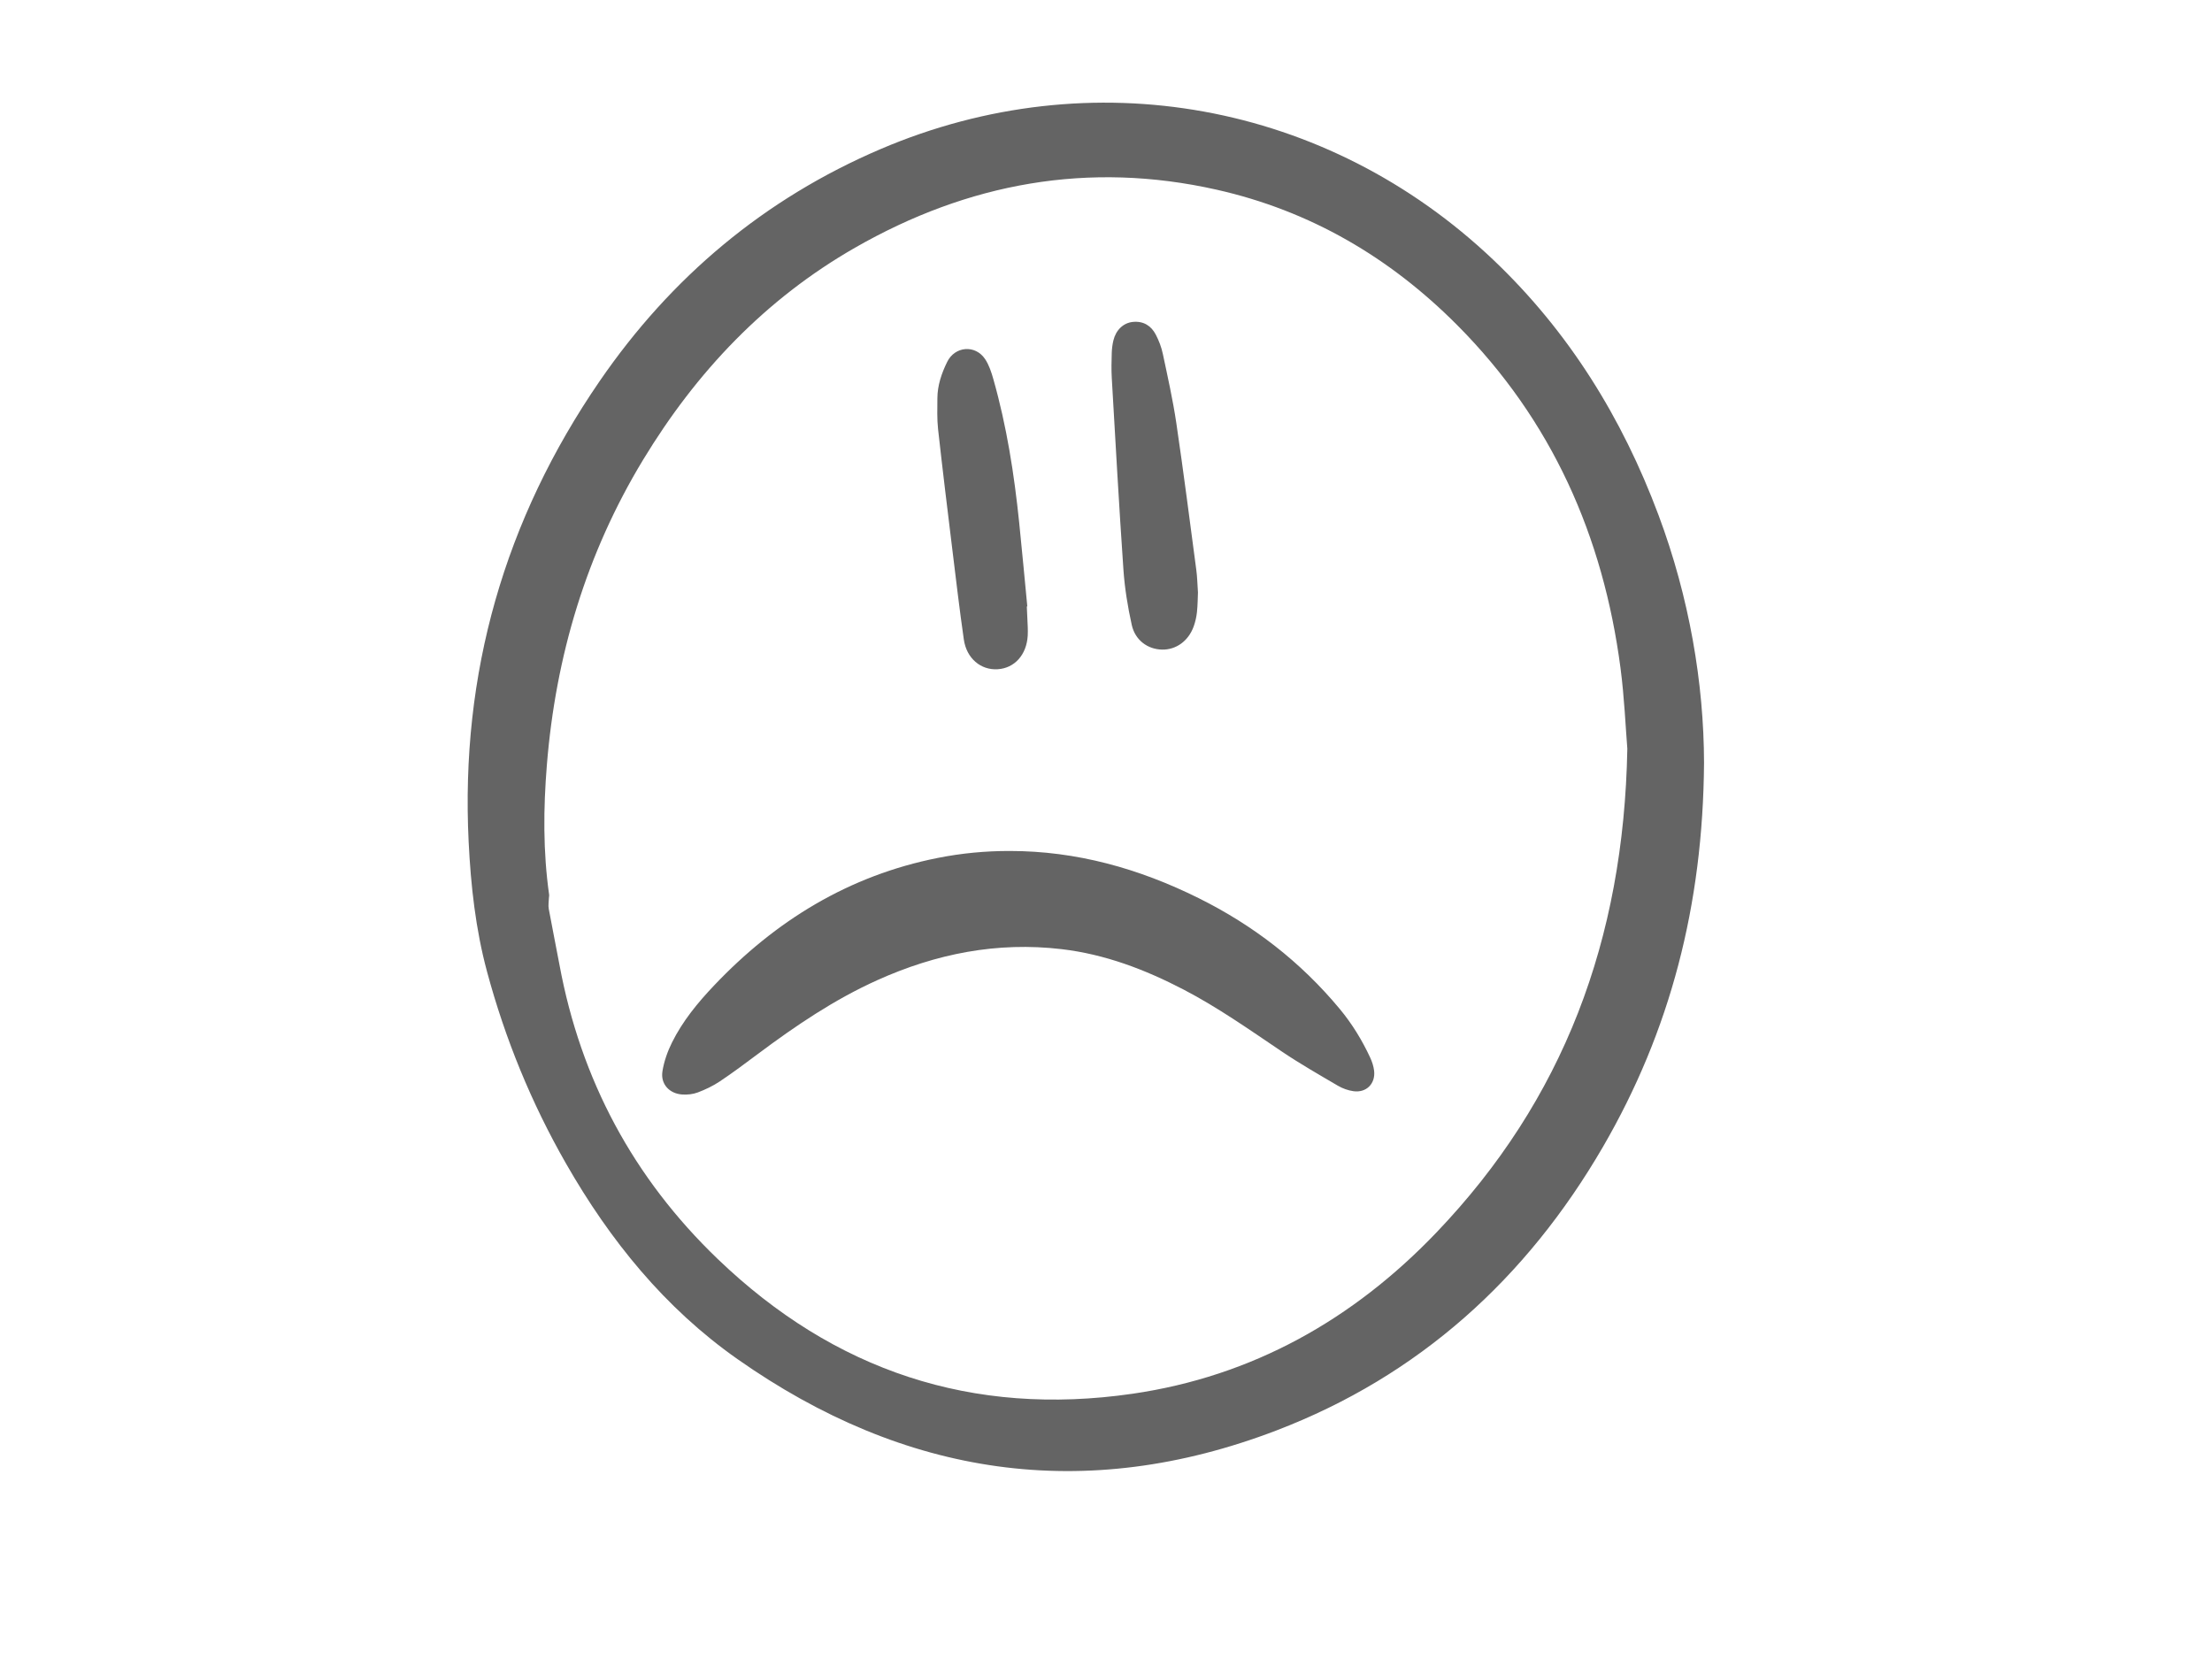 <?xml version="1.0" encoding="utf-8"?>
<!-- Generator: Adobe Illustrator 27.0.1, SVG Export Plug-In . SVG Version: 6.00 Build 0)  -->
<svg version="1.1" id="Ebene_1" xmlns="http://www.w3.org/2000/svg" xmlns:xlink="http://www.w3.org/1999/xlink" x="0px" y="0px"
	 viewBox="0 0 1024 768" style="enable-background:new 0 0 1024 768;" xml:space="preserve">
<style type="text/css">
	.st0{display:none;}
	.st1{display:inline;}
	.st2{fill:#BBA980;}
	.st3{fill:#646464;}
</style>
<g id="Ebene_4" class="st0">
	<g class="st1">
		<g>
			<g>
				<g>
					<g>
						<path class="st2" d="M302.47,545.29c2.42,0.86,4.31-0.42,6.21-1.5C306.07,543.2,304.12,543.61,302.47,545.29z"/>
						<path class="st2" d="M308.74,543.79c0-0.01,0.01-0.03,0.01-0.04c-0.02,0.02-0.05,0.02-0.07,0.03
							C308.71,543.79,308.72,543.78,308.74,543.79z"/>
						<path class="st2" d="M704.59,485.76c-0.5-0.52-1.06-1.11-1.64-1.71C703.41,484.7,703.93,485.31,704.59,485.76z"/>
						<path class="st2" d="M393.6,494.53l-1.34-3.4c4.06-2.07,2.99,3.17,6.35,0.6c-0.35-2.67,1.28-3.29,3-3.59
							c1.73-0.26,3.54-0.23,3.66-1.77c0.13,0.39,2.04-0.26,2.54,1.28c-0.5-2.85,1.64-1.37,2.53-2.48c0.13-0.89-0.62-0.66-1.25-1.32
							l2.31-1.97c1.37,0.43,2.2,1.87,1.19,2.6c1.8-0.46,5.3-1.34,9.66-2.45c2.18-0.47,4.55-1.09,7.03-1.62
							c1.24-0.26,2.51-0.52,3.79-0.79c0.64-0.14,1.28-0.28,1.92-0.41l1.93-0.34c1.29-0.24,2.57-0.48,3.85-0.72
							c1.27-0.26,2.53-0.4,3.76-0.61s2.43-0.41,3.59-0.61c1.16-0.16,2.28-0.32,3.35-0.47c1.07-0.16,2.08-0.33,3.04-0.5
							c0.95-0.14,1.83-0.25,2.64-0.39c1.61-0.26,2.93-0.55,3.83-0.85c-1.19-1.97-3.32-0.25-4.64-3.44c1.78-2.1,3.03,0.27,3.69-1.8
							c0.66,2.38,1.77,2.62,2.98,2.81c1.2,0.2,2.5,0.4,3.42,2.83l0.36-2.85c0.37,0.54,0.73,1.08,1.08,1.64
							c4.16-1.63,4.67-2.03,5.03-1.95c0.18,0.04,0.34,0.18,0.93,0.35c0.58,0.19,1.58,0.41,3.44,0.57c1.08-0.11,2.02-0.45,2.87-0.85
							c0.84-0.36,1.58-0.81,2.27-1.2c1.38-0.79,2.55-1.36,3.71-0.6c-0.35-0.04-1.23-1.79-0.04-2.46c0.04,2.42,3.13-1.49,3.49,1.02
							c0.56-0.11,1.73-0.01,2.65-0.31c0.92-0.33,1.59-0.95,1.18-2.72c0.43,1.76,3.47,2.87,1.42,4.06c1.04,0.24,1.98,0.87,2.84,0.23
							l-1.22-1.11c0.91,0,1.69,0.17,2.4,0.39c0.69,0.24,1.29,0.56,1.87,0.77c1.16,0.43,2.21,0.51,3.66-0.77l-1.05-1.55
							c2.19,0.13,4.01,0.36,4.05,3.79l-2.31,0.49c3.37,0.77,5.43,0.91,8.75,0.08l-0.99-0.38c2.24-1.14,8.43-0.84,14.94-0.01
							c6.48,0.8,13.23,2.1,15.98,1.17l-0.55-3.15l4.15-0.39c-0.38-0.22-5.27,6.76-5.19,5.86c3.35,1.47,13.91,6.31,24.4,12.65
							c5.24,3.13,10.46,6.52,14.7,9.51c4.25,3.02,7.5,5.59,8.78,7.05c1.63,2.95-1.97,3.64-2.23,3.95c3.54,1.38,2.92-1.28,5.29,0.75
							c0.4,0.88-1.35,1.52-1.94,1.54c1.27,0.56,1.75,2.03,2.55,1.12c-0.81-1.76,1.68-3.91,2.34-6.01l3.06,2.63l-1.36,1.51
							c0.66,0.58,5.17-3.05,7.6,0.22c4.67,4.74,10.52,8.66,14.91,13.26c-0.89,0.84-2.33,0.48-3.81,0.14
							c0.61,0.6,1.77,1.23,1.75,2.39c0.31-2.61,2.91,0.71,2.64-0.76c3.37-0.27,5.41,1.48,7.15,3.33c0.89,0.92,1.72,1.87,2.62,2.64
							c0.91,0.76,1.96,1.3,3.24,1.46c1.71-1.4,17.06-13.03,33.04-23.95c7.98-5.49,16.1-10.85,22.5-15.02
							c6.39-4.16,11.05-7.14,12.05-8.01c1.12,1.46,2.23,2.91,2.25,3.62c0.66-1.15-1.24-4.3-3.03-5.3l-2.35,1.62
							c-3.63-2.57,0.59-1.87-2.4-4.91c1.55-1.72,4.58,0.84,7.04,3.37c-1.85-2.58-2.72-6.02-5.45-5.27c-1.29-2.8,2.32-1.68,0.61-4.95
							c-2.24-1.42-6.15-2.15-7.19-5.16l0.32-0.25c-1.62-3.28-4.15-4.54-6.6-5.61c-2.46-1.12-4.84-2.09-6.33-5.03l1.01-0.13
							c-0.36-1.24-1.65-2.23-3.09-3.34c-1.44-1.13-3.03-2.39-4.05-4.16c0.54,1.07,0.18,2.96-1.76,1.68
							c-1.21-1.99-2.64-3.17-3.92-4.27c-1.28-1.11-2.42-2.15-3.1-3.83l-3.78-0.11c-2.86-2.38-8.05-6.25-14.33-10.52
							s-13.58-8.97-21.32-13.67c-7.71-4.68-15.77-9.23-22.88-12.96c-7.07-3.75-13.25-6.63-16.76-8.35l0.71-0.04
							c-5.49-2.45-12.44-5.62-20.53-8.74c-8.08-3.12-17.26-6.2-26.84-8.59c-2.37-0.65-4.81-1.12-7.22-1.63
							c-2.41-0.48-4.81-1.05-7.2-1.4c-4.77-0.72-9.45-1.48-13.92-1.78c-2.24-0.19-4.42-0.37-6.54-0.5
							c-2.12-0.06-4.17-0.11-6.15-0.13c-3.96-0.1-7.58,0.13-10.8,0.39c-3.91-2.48-9.41-1.84-13.57-2.46
							c2.33,0.92,1.55,2.51-0.23,2.43c-6.23,0.09-6.42,0.53-6.62,1.06c-0.1,0.27-0.2,0.59-1.06,0.93c-0.85,0.37-2.47,0.64-5.53,1.18
							c-7.06,1.5-24.03,3.28-40.32,6.66c-4.07,0.84-8.15,1.62-12,2.55c-1.94,0.44-3.83,0.87-5.67,1.28
							c-1.82,0.46-3.58,0.9-5.26,1.32c-1.69,0.41-3.3,0.81-4.81,1.18c-1.5,0.39-2.9,0.76-4.19,1.1c-2.58,0.67-4.73,1.14-6.24,1.48
							c-2.48,2.75-5.88,4.23-9.21,5.7c-3.3,1.49-6.72,2.75-9.14,5.05l0.26-0.97c-2.82,1.98-13.3,6.23-23.42,11.24
							c-10.15,4.94-20.07,10.41-22.98,12.95l1.12-0.14c-4.6,5.24-5.69,1.73-10.74,3.64c1.3,1.36,1.04,3.26,0.26,4.98
							c-0.78,1.73-2.04,3.31-2.85,4.02l-0.38-0.72c-2.37,2.31-6.52,9.09-10.49,12.53l-1.01-1.77c-1.14,2.17-3.51,4.27-5.89,6.09
							c-2.34,1.84-4.71,3.39-5.9,4.41c-6.18,3.61-17.08,7.6-22.7,15.63l-8.36-0.61l-0.33,1.01c0,0,9.17,14.99,20.79,30.35
							c11.61,15.38,25.63,31.18,34.72,33.3l1.14,1.68l1.57-1.63c2.71-0.93,2.21-3.51,3.33-1.83l-3.02,2.12
							c2.47-1.25,1.67,0.76,1.6,2.31c1-0.57,2-1.05,3.08-1.13c-0.08-0.93-0.83-0.41-1.43-0.49c0.68-1.46,1.06-4.2,3.01-4.58
							c2.26-1.57,2.18,2.43,4.81,0.63c14.15-9.2,28.24-16.69,41.38-25.74c0.76,0.51,0.38,0.72,0.2,1.28
							c3.56-3.37,7.33-5.31,10.56-8.33c1.49,0.17,2.41,1.07,3.14,1.62c-0.37-0.27,0.66-1.25,2.43-2.58
							c1.76-1.32,4.28-2.86,6.84-4.43c2.58-1.47,5.22-2.92,7.25-3.93C392.05,495.1,393.47,494.47,393.6,494.53z"/>
					</g>
				</g>
			</g>
		</g>
	</g>
</g>
<g id="Ebene_1_00000148656073644638228830000016819643390560470205_">
	<g id="GE8SMn_00000016075431087344131770000010403526541127048382_">
		<g>
			<path class="st3" d="M788.85,353.12c-0.47,65.96-15.65,124.18-46.82,177.84c-35.36,60.86-85.15,106-151.19,131.26
				c-88.77,33.95-172.13,21.27-249.44-33.05c-33.71-23.69-59.04-54.99-79.38-90.54c-16.04-28.03-28.17-57.67-36.56-88.83
				c-5.3-19.66-7.51-39.82-8.51-60.08c-3.84-77.92,16.6-149.17,60.67-213.32c33-48.04,76.24-84.42,130.08-107.41
				c97.51-41.65,206.82-21.73,283.71,51.41c34.91,33.21,59.56,73.09,76.36,118.03C782.06,276.65,788.76,316.24,788.85,353.12z
				 M753.34,346.61c-0.8-9.72-1.36-23.61-3.16-37.35c-8.01-61.04-31.78-114.71-75.58-158.74c-31.2-31.36-68.07-52.95-111.36-62.7
				c-59.31-13.36-115.12-3.13-167.46,26.87c-41.51,23.79-73.42,57.47-98.08,98.18c-26.31,43.44-40.45,90.8-44.54,141.26
				c-1.63,20.06-1.79,40.14,1.06,60.15c0.06,0.4-0.09,0.83-0.1,1.24c-0.05,1.75-0.39,3.55-0.08,5.24c1.56,8.61,3.35,17.19,4.94,25.8
				c9.86,53.28,34.22,98.77,73.31,136.3c53.9,51.75,117.92,73.08,191.93,62.35c55.61-8.07,102.23-34.39,140.73-74.64
				C723.62,509.25,751.69,435.28,753.34,346.61z"/>
			<path class="st3" d="M467.37,393.94c30.96-0.01,59.89,8.12,87.45,21.8c25.38,12.59,47.3,29.54,65.42,51.37
				c5.7,6.87,10.3,14.4,14.05,22.46c0.88,1.9,1.57,4,1.82,6.07c0.72,6.02-3.59,10.35-9.59,9.5c-2.46-0.35-5-1.26-7.15-2.52
				c-8.81-5.16-17.69-10.24-26.14-15.95c-14.83-10-29.44-20.31-45.35-28.59c-17.81-9.26-36.34-16.33-56.43-18.69
				c-29.84-3.51-58.13,2.11-85.33,14.36c-19.93,8.98-37.87,21.15-55.3,34.18c-5.8,4.33-11.6,8.68-17.61,12.69
				c-3.15,2.1-6.67,3.78-10.23,5.12c-2.23,0.84-4.86,1.1-7.25,0.93c-5.9-0.42-10-4.89-9.07-10.7c0.73-4.61,2.37-9.24,4.46-13.44
				c4.9-9.83,11.83-18.29,19.35-26.22c28.59-30.16,62.53-50.99,103.67-59.15C445.09,394.98,456.18,393.93,467.37,393.94z"/>
			<path class="st3" d="M554.57,274.25c-0.11,2.47-0.11,5.8-0.46,9.09c-0.24,2.26-0.75,4.55-1.53,6.69
				c-2.45,6.75-8.16,10.83-14.66,10.69c-6.55-0.14-12.41-4.28-13.99-11.39c-1.88-8.44-3.27-17.08-3.87-25.71
				c-2.04-29.55-3.67-59.14-5.39-88.71c-0.22-3.82-0.12-7.66-0.01-11.49c0.06-1.94,0.31-3.92,0.76-5.81
				c1.17-4.86,4.63-8.14,9.01-8.58c4.89-0.49,8.5,1.75,10.66,5.95c1.43,2.77,2.58,5.79,3.22,8.84c2.26,10.66,4.66,21.31,6.25,32.07
				c3.35,22.65,6.24,45.37,9.26,68.07C554.24,267.08,554.29,270.25,554.57,274.25z"/>
			<path class="st3" d="M475.34,280.74c0.14,3.15,0.31,6.29,0.43,9.44c0.05,1.36,0.07,2.73-0.01,4.08
				c-0.51,8.86-6.08,15.07-13.93,15.55c-7.79,0.48-14.39-5.01-15.65-13.78c-2.01-13.99-3.65-28.02-5.37-42.05
				c-2.25-18.42-4.51-36.84-6.55-55.28c-0.52-4.72-0.34-9.52-0.32-14.28c0.03-6.01,1.93-11.58,4.53-16.88
				c3.56-7.28,12.99-8.09,17.53-1.35c1.85,2.75,2.94,6.13,3.86,9.36c6.16,21.69,9.63,43.88,11.94,66.27
				c1.33,12.96,2.52,25.93,3.77,38.89C475.5,280.73,475.42,280.73,475.34,280.74z"/>
		</g>
	</g>
</g>
<g id="Ebene_5" class="st0">
	<g class="st1">
		<g>
			<g>
				<g>
					<g>
						<path class="st2" d="M295.86,379.6c-1.37,2.48-0.4,5.46,0.38,8.37C297.34,385.06,297.27,382.45,295.86,379.6z"/>
						<path class="st2" d="M296.22,388.05c0.01,0.01,0.03,0.02,0.04,0.03c-0.01-0.04-0.02-0.07-0.02-0.1
							C296.23,388,296.23,388.02,296.22,388.05z"/>
						<path class="st2" d="M659.38,293.88c-0.06,0.61-0.13,1.3-0.19,2C659.36,295.23,659.48,294.55,659.38,293.88z"/>
						<path class="st2" d="M384.27,530.19l2.67-2.57c3.85,2.75,3.83,4,3.79,5.12c-0.03,1.11-0.06,2.1,3.96,4.21
							c2.84-1.17,5.96,0.83,8.91,3.1c3.02,2.18,5.94,4.62,7.96,4.07c-0.25,0.34,3.66,2.39,2.72,3.72c1.22-0.97,2.31-0.63,3.46,0.02
							s2.36,1.63,3.78,1.8c1.23-0.34-0.35-1.05-0.69-2.1l6.15,1.45c1.92,1.74,1.91,3.52-0.69,2.8c0.93,0.44,2.09,0.99,3.45,1.6
							c1.36,0.55,2.92,1.17,4.65,1.86c1.73,0.66,3.65,1.46,5.69,2.16c2.05,0.68,4.24,1.4,6.54,2.16c9.2,2.88,20.18,5.5,30.86,7.2
							c10.67,1.7,21,2.58,29.48,2.99c2.11,0.07,4.12,0.14,6,0.21c1.87,0.04,3.58,0.03,5.16,0.03c1.58-0.01,3.02-0.03,4.27-0.08
							c1.24-0.06,2.3-0.14,3.18-0.23c-0.91-1.06-2.43-1.21-3.96-1.55c-1.54-0.34-3.07-0.83-3.88-2.51c1.9-0.91,3.28-0.73,4.4-0.57
							c1.1,0.15,1.94,0.28,2.76-0.7c0.71,2.47,2.75,2.76,4.96,3.05c2.2,0.29,4.5,0.55,5.93,3.03l0.99-2.82l1.84,1.68
							c7.79-1.65,8.65-2.03,9.31-1.96s1.1,0.6,7.89,0.71c4.02-0.35,7.8-1.6,11.13-2.71c3.39-1.11,6.41-2.06,10.1-1.89
							c-1.09,0.14-4.08-1.18-0.93-2.35c0.45,1.18,2.59,0.42,4.97-0.49c2.39-0.91,4.92-1.97,6.07-0.99c1.67-0.58,5.26-1.59,7.67-2.83
							c2.42-1.23,3.77-2.56,1.51-3.52c1.13,0.49,3.94,0.05,5.84-0.14s2.98-0.07,0.73,1.68c2.93-1.12,5.84-1.93,7.4-3.55
							c-1.27,0.29-2.57,0.55-3.87,0.81c4.52-2.36,8.02-3.67,10.93-5.08c2.89-1.42,5.17-2.94,6.72-5.77
							c-1.12,0.22-2.3,0.41-3.44,0.61c2.2-1.48,4.04-2.89,5.88-3.71c1.84-0.81,3.54-1.1,5.33-0.34c-1.22,1.32-2.51,2.61-3.82,3.88
							c7.14-4.94,11.12-8.32,15.29-14.14l-1.95,1.52c0.58-1.03,1.61-2.42,2.95-4.09c1.33-1.67,2.9-3.66,4.69-5.81
							c3.45-4.35,7.54-9.5,11.16-14.73c7.33-10.44,13.01-20.98,13.39-25.01l-3.99,1.03c0.64-2.03,1.2-4.06,1.78-6.07
							c-0.43,0.53,5.07,7.27,4.03,7.26c1.89-2.65,5.65-8.12,9.96-14.95c2.18-3.41,4.41-7.19,6.81-11.12
							c1.2-1.96,2.34-4.02,3.55-6.07c1.18-2.06,2.42-4.12,3.56-6.24c1.16-2.1,2.33-4.2,3.47-6.28c1.15-2.07,2.22-4.17,3.3-6.19
							c2.19-4.03,4.13-7.96,5.96-11.47c3.58-7.07,6.41-12.65,7.96-15.13c3.22-3.7,4.09,0.9,4.44,1.13c1.46-5.66-1.46-3.36,0.67-7.75
							c0.94-1.05,1.76,1.05,1.8,1.89c0.55-2.1,2.14-3.6,1.09-4.22c-1.9,2.12-4.41-0.18-6.76,0.04l2.65-5.63l1.77,1.02
							c0.29-0.63-0.64-1.97-1.26-3.8c-0.63-1.84-0.94-4.16,0.66-6.8c4.46-9.3,7.43-20.13,10.69-30.01c1.12,0.49,1.2,2.79,1.26,5.11
							c0.46-1.33,0.76-3.47,1.96-4.47c-2.77,1.83-0.14-4.6-1.57-2.95c-1.38-4.35-0.38-8.57,0.74-12.67c1.02-4.13,2.31-8.1,1.3-11.75
							c-2.12-0.75-20.12-8.14-38.41-14.64c-18.31-6.59-36.98-12.3-39.58-12.71c0.35-1.55,0.71-3.09,1.22-3.5
							c-1.3,0.23-2.4,3.18-1.96,4.93l2.75,0.76c0.34,3.96-1.75,0.6-2.29,4.31c-1.16-0.12-1.69-1.04-1.89-2.3
							c-0.24-1.26-0.16-2.87-0.02-4.36c-0.35,1.31-1.05,2.54-1.37,3.64c-0.33,1.1-0.33,2.06,0.82,2.84c-1.44,2.3-2.73-0.8-4.29,1.97
							c0.12,1.12,0.63,2.5,0.81,3.86s0.09,2.72-0.85,3.79l-0.39-0.14c-0.93,1.34-1.27,2.62-1.41,3.87
							c-0.14,1.24-0.01,2.46,0.13,3.67c0.14,1.21,0.29,2.41,0.17,3.6c-0.12,1.2-0.58,2.38-1.53,3.56l-0.58-0.79
							c-1.84,1.51-1.17,5.78-3.69,8.74c0.76-0.82,2.63-1.16,2.23,0.98c-2.61,3.48-2.25,6.61-4.94,8.85
							c0.38,1.17,0.79,2.35,1.13,3.52c-2.65,6.73-8.86,23.71-16.92,40.27c-1.02,2.06-1.97,4.15-3.04,6.18
							c-1.05,2.03-2.08,4.05-3.1,6.03c-2.14,3.91-4.14,7.7-6.16,11.11c-3.93,6.93-7.36,12.24-9.35,15.21l0.03-0.67
							c-5.87,9.27-15.64,21.78-25.79,30.59c-4.94,4.34-10.72,8.43-13.89,10.29c-1.64,0.99-2.75,1.6-3.46,2.07
							c-0.33,0.24-0.8,0.49-1.51,0.76c-0.7,0.27-1.6,0.55-2.6,0.82c-1.35-1.02-3.1-1.35-5.3-1.49c-1.08-0.07-2.3-0.09-3.49-0.13
							c-1.18-0.04-2.33-0.09-3.39-0.21c2.38,0.86,1.63,2.47-0.22,2.43c-3.24,0.04-4.85,0.14-5.72,0.31
							c-0.87,0.17-0.97,0.4-1.08,0.68c-0.11,0.27-0.22,0.58-1.11,0.9s-2.55,0.66-5.68,0.95c-1.8,0.29-4.27,0.53-7.11,0.66
							c-1.43,0.07-3,0.14-4.62,0.16c-1.61,0-3.32,0-5.11,0.01c-7.08-0.1-15.11-0.63-22.6-1.72c-7.51-1.07-14.46-2.68-19.81-4.53
							c-1.39-0.4-2.61-0.9-3.76-1.36c-1.14-0.46-2.24-0.86-3.18-1.3c-1.85-0.91-3.34-1.67-4.37-2.26c-2.83,0.58-5.61-0.21-8.02-1.41
							c-0.62-0.28-1.24-0.56-1.86-0.83c-0.59-0.3-1.18-0.61-1.78-0.87c-0.6-0.27-1.21-0.47-1.82-0.68
							c-0.61-0.21-1.24-0.37-1.89-0.46l0.82-0.42c-0.62-0.22-1.57-0.6-2.68-1.33c-0.56-0.36-1.18-0.76-1.85-1.19
							c-0.67-0.44-1.35-0.99-2.09-1.54c-2.93-2.23-6.36-5.28-9.67-8.69c-6.64-6.81-12.64-15.14-15.21-17.64l0.2,1.04
							c-2.7-1.82-3.15-3.22-3.21-4.62s0.36-2.94-0.56-5.27c-2.71,2.63-7.47-0.79-8.84-2.54l0.73-0.35
							c-0.55-0.61-1.39-1.35-2.37-2.21c-0.98-0.88-2.09-1.87-3.25-2.91c-1.15-1.07-2.32-2.23-3.41-3.39
							c-1.08-1.19-2.06-2.42-2.84-3.6l1.89-0.75c-4.13-3.11-7.3-11.68-8.95-14.8c-2.65-7.64-4.36-20.57-11.11-30.16l2.57-9.02
							l-0.94-0.8c0,0-17.27,3.7-35.55,9.85c-18.27,6.16-37.57,14.75-41.53,24.75l-1.96,0.52l1.4,2.78c0.49,3.84,3.32,4.58,1.35,5.1
							l-1.71-4.86c0.88,3.71-1.11,1.67-2.7,0.77c0.4,1.52,0.77,3.04,0.66,4.44c1,0.4,0.57-0.82,0.75-1.53
							c1.42,1.61,4.26,3.53,4.36,6.2c1.33,3.7-2.93,1.48-1.35,5.83c4,11.57,8.21,23.43,13.41,35.43
							c5.27,12.02,11.47,24.11,19.81,36.04c-0.32,1.01-0.74,0.35-1.52-0.14c5.6,6.77,10.02,13.29,15.94,19.05
							c0.74,2.33,0.23,3.6,0.02,4.67c0.21-1.07,7.82,7.44,16.71,15.67c2.17,2.08,4.51,4.1,6.66,6.02c2.18,1.91,4.32,3.66,6.13,5.19
							C381.59,527.93,384.15,530,384.27,530.19z"/>
					</g>
				</g>
			</g>
		</g>
	</g>
</g>
<g id="Ebene_2_00000062875777111021418380000016210673343976551608_" class="st0">
	<g id="Ebene_3" class="st1">
		<g id="NdGXir_00000006668771566874283420000015859753287514667177_">
			<g>
				<path class="st3" d="M788,353.59c-0.46,65.74-15.58,123.78-46.64,177.27c-35.24,60.67-84.86,105.69-150.68,130.88
					C502.19,695.6,419.09,683,342,628.86c-33.61-23.6-58.87-54.8-79.16-90.24c-16-27.94-28.09-57.49-36.47-88.55
					c-5.28-19.6-7.49-39.69-8.49-59.89c-3.85-77.68,16.52-148.71,60.43-212.66c32.89-47.9,75.98-84.18,129.65-107.11
					c97.35-41.59,206.35-21.69,283.03,51.34c34.72,33.07,59.24,72.76,75.97,117.46C781.22,277.35,787.9,316.82,788,353.59z
					 M752.6,347.19c-0.79-9.66-1.35-23.52-3.15-37.21c-7.97-60.85-31.66-114.36-75.32-158.25c-31.16-31.33-67.99-52.88-111.24-62.58
					c-59.04-13.25-114.61-3.07-166.7,26.81c-43.81,25.13-76.87,61.08-101.79,104.67c-25.03,43.78-37.95,91.18-40.93,141.36
					c-1.04,17.56-1.02,35.12,1.55,52.6c0.06,0.4-0.08,0.83-0.08,1.24c-0.02,1.99-0.32,4.04,0.02,5.97
					c1.51,8.42,3.28,16.8,4.84,25.21c9.85,53.01,34.12,98.28,73.01,135.63c53.8,51.66,117.7,72.94,191.57,62.15
					c55.33-8.08,101.73-34.29,140.06-74.34C722.95,509.33,750.95,435.6,752.6,347.19z"/>
				<path class="st3" d="M692.17,315.59c-3.95,67.86-26.83,127.44-77.58,174.47c-23.51,21.79-50.94,36.82-82.68,42.68
					c-52.14,9.62-95.92-6.5-131.52-45.07c-21.73-23.55-35.55-51.38-41.32-83.04c-0.56-3.09-1-6.21-1.22-9.34
					c-0.77-10.75,8.89-17.42,18.77-13.03c3.77,1.68,6.73,4.39,8.78,7.88c2.62,4.45,5.09,9.02,7.28,13.7
					c8.37,17.91,17.8,35.14,30.65,50.31c11.25,13.29,24.1,24.63,39.67,32.63c30.13,15.47,61.03,15.62,92.29,4.01
					c26.19-9.73,47.46-26.46,65.48-47.49c23.09-26.94,38.43-58.06,48.75-91.79c4.9-16.03,8.61-32.35,9.91-49.09
					c0.48-6.14,0.04-12.36-0.06-18.54c-0.03-1.74-0.25-3.56,1.67-4.41c2.03-0.9,3.89-0.02,4.87,1.66c1.44,2.45,2.78,5.09,3.49,7.82
					C691.67,297.64,692.07,306.55,692.17,315.59z"/>
				<path class="st3" d="M580.03,276.57c0.64,14.64-0.43,33.83-5.64,52.6c-0.87,3.14-2.06,6.37-3.87,9.05
					c-4.58,6.75-12.07,6.67-16.41-0.22c-1.8-2.87-3.08-6.31-3.66-9.66c-2.49-14.38-5.07-28.77-6.82-43.25
					c-3.36-27.72-6.33-55.49-9.14-83.27c-0.75-7.4-0.59-14.93-0.32-22.38c0.14-3.74,0.94-7.66,2.39-11.1
					c4.46-10.6,17.25-12.35,24.32-3.27c2.55,3.27,4.39,7.28,5.77,11.23c4.23,12.06,6.33,24.64,8.23,37.24
					C577.79,232.87,579.35,252.32,580.03,276.57z"/>
				<path class="st3" d="M445.36,221.13c0-17.42-0.14-29.55,0.1-41.67c0.06-3.15,1.06-6.36,2.06-9.4c1.25-3.77,3.78-6.51,8.02-6.86
					c4.14-0.34,7.1,1.89,8.8,5.36c2.02,4.09,3.87,8.33,5.17,12.69c4.92,16.49,7.72,33.44,9.4,50.5c1.96,19.84,3.27,39.75,4.36,59.66
					c0.84,15.39-0.71,30.71-3.31,45.89c-0.6,3.51-1.84,7.15-3.68,10.17c-3.9,6.39-9.78,6.52-14.02,0.32
					c-1.96-2.86-3.5-6.34-4.09-9.73c-2.37-13.54-4.88-27.09-6.25-40.75C449.2,270.2,447.21,243.02,445.36,221.13z"/>
			</g>
		</g>
	</g>
</g>
<g id="Ebene_6" class="st0">
	<g class="st1">
		<g>
			<g>
				<g>
					<g>
						<path class="st2" d="M289.55,501.52c1.35,2.22,3.69,2.47,5.9,2.87C293.77,502.26,291.95,501.31,289.55,501.52z"/>
						<path class="st2" d="M295.49,504.44c0.01-0.01,0.02-0.02,0.03-0.03c-0.03,0-0.05-0.01-0.08-0.02
							C295.47,504.41,295.48,504.42,295.49,504.44z"/>
						<path class="st2" d="M738.02,426.79c-0.54,0.06-1.16,0.13-1.79,0.2C736.84,427.03,737.45,427.02,738.02,426.79z"/>
						<path class="st2" d="M403.34,515.54l0.6-3.61c5.36,0.33,1.27,4.27,6.28,3.73c2.31-5,8.18,1.13,10.09-1.48
							c-0.07,0.41,2.34,0.74,2.07,2.33c0.95-2.74,2.54-0.47,4.12-1.07c0.62-0.73-0.35-0.87-0.7-1.74l3.59-0.71
							c1.31,1.01,1.52,2.68,0,2.86c4.58,0.87,17.8,2.8,31.25,4.52c13.44,1.72,27.03,3.14,32.12,2.86c-1.12-2.21-4.33-1.04-5.23-4.45
							c2.8-1.64,3.85,0.97,5.18-0.89c0.62,5.01,5.73,1.65,7.33,6.81l0.99-2.73l1.18,1.82c11.9-1.97,2.75-1.19,13.08,0.28
							c6.05,0.04,9.21-3.61,12.45-1.93c-0.5-0.07-1.69-1.88-0.08-2.47c0.08,2.47,4.28-1.44,4.85,1.1c1.55-0.19,6.47,0.51,5.05-2.97
							c0.71,1.74,5.08,2.76,2.34,4.02c1.49,0.21,2.9,0.8,4.03,0.14l-1.85-1.07c5.09-0.13,7.65,2.67,11.16-0.14l-1.77-1.47
							c3.03,0,5.57-0.07,6.53,3.33l-3.17,0.8c5.02,0.27,8.06,0.27,12.35-1.2l-1.48-0.2c2.75-1.44,11.21-2.48,19.56-3.58
							c4.18-0.56,8.35-1.14,11.79-1.83c3.45-0.7,6.18-1.54,7.47-2.52l-2.13-2.69l4.35-1.97c-0.5-0.06-2.48,8.28-2.86,7.41
							c2.28,0.03,6.95,0.11,12.81,0.19c2.93,0.05,6.15,0.1,9.52,0.16c3.38,0.03,6.91,0.05,10.44,0.08
							c7.05,0.07,14.07,0.21,19.86,0.43c5.81,0.13,10.39,0.39,12.5,0.85c3.41,1.47,0.56,4.11,0.52,4.52
							c4.19-0.91,1.84-2.72,5.38-2.45c0.96,0.48-0.22,2.02-0.77,2.38c1.56-0.29,3,0.63,3.13-0.58c-1.94-0.96-1.09-4.15-1.89-6.24
							l4.55,0.33l-0.21,2.02c1.02,0.06,2.6-5.47,7.06-4.39c7.56,0.8,15.77,0.01,23.38,0.41c-0.1,1.21-1.68,1.95-3.27,2.67
							c1.02,0.05,2.57-0.27,3.53,0.59c-1.88-2.12,3.17-1.46,1.71-2.35c2.73-2.46,5.93-2.74,9.05-2.75c3.12-0.02,6.17,0.16,8.57-1.6
							c0.14-2.23,2.07-21.41,3.75-40.68c1.7-19.27,3.14-38.64,3.02-41.28c1.42,0.05,2.82,0.09,3.28,0.51
							c-0.43-1.23-3.22-1.73-4.66-0.96l-0.13,2.84c-3.36,1.11-0.87-1.65-4.17-1.34c-0.27-2.31,2.75-2.91,5.42-3.23
							c-2.42-0.18-4.89-1.79-5.77,0.78c-2.3-0.88,0.14-2.84-2.62-3.73c-1.91,0.75-4.38,3.11-6.66,1.82l0.03-0.41
							c-5.48-2.21-8.19,3.86-13.25,1.5l0.52-0.78c-1.78-1.32-5.22,0.51-8.42-0.89c0.91,0.46,1.72,2.13-0.19,2.42
							c-3.67-1.43-6.16,0.06-8.83-1.72l-2.56,2.3c-3.17-0.02-8.76-0.07-15.51,0.12c-6.76,0.14-14.68,0.51-22.7,0.57
							c-8,0.12-15.99,0.36-22.84,0.38c-6.86,0.01-12.52,0.01-15.78-0.06l0.53-0.34c-2.49,0.02-5.31,0.01-8.37-0.03
							c-3.07-0.06-6.4-0.18-9.89-0.29c-6.99-0.25-14.65-0.51-22.33-0.78c-7.72-0.3-15.46-0.55-22.59-0.61
							c-7.14-0.09-13.7-0.04-18.97,0.34c-3.05-2.48-7.54-2.3-10.85-3.18c1.8,1.07,1.03,2.6-0.42,2.4
							c-10.28-1.09-0.82,1.48-11.31,1.59c-6.08,0.55-20.54-0.7-34.9-2.44c-14.29-1.75-28.56-3.9-33.84-5.28
							c-6.01,2.81-13.1-0.16-18.93,1.49l0.63-0.73c-1.55,0.2-4.86,0-9.06-0.4c-2.1-0.2-4.43-0.45-6.87-0.72
							c-2.45-0.26-5.03-0.53-7.61-0.81c-10.33-1.09-20.75-2.28-24.39-1.83l0.94,0.52c-6.37,1.73-5.32-1.83-10.2-3.2
							c0.46,3.72-5,5.55-7.06,5.73l0.12-0.8c-3.11,0.47-10.21,3.29-15.34,3.65l0.28-2.01c-4.34,2.02-12.3,0.84-15.36,0.95
							c-6.93-1.16-17.73-4.79-27.18-2.27l-6.02-5.86l-0.9,0.56c0,0-2.58,17.36-3.54,36.6c-0.98,19.25-0.39,40.35,5.39,47.86
							l-0.21,2.01l2.32-0.22c2.76,1.04,4.08-1.28,3.86,0.73l-3.8-0.31c2.78,0.63,0.82,1.67-0.25,2.79c1.16,0.21,2.29,0.47,3.2,1.11
							c0.56-0.77-0.39-0.84-0.82-1.29c1.51-0.69,3.62-2.55,5.43-1.59c2.85,0.23,0.13,3.27,3.45,3.54
							c8.73,0.84,17.39,2.22,26.03,3.22c4.33,0.53,8.64,0.91,13.04,1.34c4.38,0.4,8.8,0.68,13.27,0.8c0.36,0.86-0.12,0.8-0.65,1.15
							c5.43-0.58,10.17-0.09,15.15-0.66c1.32,0.99,1.62,2.25,1.97,3.12C374.89,513.43,402.87,514.98,403.34,515.54z"/>
					</g>
				</g>
			</g>
		</g>
	</g>
</g>
<g id="Ebene_3_00000050633979636525067980000007247398435089246871_" class="st0">
	<g id="Ebene_2_00000067202306792925826680000013644674319315640494_" class="st1">
		<g id="NChAj6_00000070083923859241706750000011036243160364184193_">
			<g>
				<path class="st3" d="M787.29,353.53c-0.47,66.01-15.6,124.07-46.69,177.58c-35.26,60.69-84.91,105.72-150.76,130.9
					c-88.52,33.86-171.66,21.22-248.76-32.95c-33.61-23.62-58.88-54.84-79.17-90.29c-16-27.95-28.09-57.51-36.46-88.59
					c-5.28-19.61-7.49-39.71-8.49-59.91c-3.83-77.71,16.55-148.77,60.49-212.74c32.91-47.91,76.03-84.19,129.71-107.12
					c97.33-41.58,206.42-21.64,283.11,51.43c34.72,33.09,59.24,72.8,75.97,117.52C780.51,277.5,787.19,316.99,787.29,353.53z
					 M751.87,347.28c-0.8-9.69-1.36-23.55-3.16-37.25c-7.98-60.87-31.69-114.39-75.37-158.3c-31.12-31.27-67.88-52.8-111.05-62.52
					c-59.15-13.32-114.8-3.12-167,26.8c-41.39,23.73-73.22,57.31-97.81,97.91c-26.24,43.32-40.34,90.55-44.41,140.87
					c-1.62,20.01-1.78,40.03,1.06,59.99c0.06,0.4-0.09,0.83-0.1,1.24c-0.05,1.74-0.39,3.54-0.08,5.22
					c1.56,8.59,3.34,17.14,4.93,25.72c9.83,53.13,34.13,98.5,73.11,135.92c53.75,51.61,117.6,72.88,191.4,62.17
					c55.45-8.04,101.94-34.3,140.35-74.44C722.24,509.47,750.24,435.7,751.87,347.28z"/>
				<path class="st3" d="M490.12,451.51c46.71-0.79,93.4-0.13,140.09,1.1c7.19,0.19,14.42,0.87,21.52,2
					c3.75,0.59,7.54,2.17,10.82,4.14c4.92,2.97,7.38,7.75,6.7,13.62c-0.7,6-4.29,10.18-9.93,11.72c-4.5,1.23-9.36,1.68-14.05,1.63
					c-17.15-0.21-34.29-0.82-51.44-1.21c-36.25-0.81-72.52-0.91-108.73-2.54c-44.52-2-88.99-5.23-133.48-8.03
					c-5.07-0.32-10.12-1.19-15.13-2.08c-2.38-0.43-4.83-1.19-6.94-2.37c-5.72-3.2-5.82-10.52-0.21-13.89
					c1.83-1.1,4.08-1.86,6.2-2.06c4.72-0.45,9.49-0.58,14.23-0.61c31.33-0.16,62.66-0.17,93.99-0.42
					C459.22,452.38,474.67,451.86,490.12,451.51z"/>
				<path class="st3" d="M525.07,236.58c0-8.57-0.14-17.14,0.07-25.71c0.08-3.1,0.6-6.3,1.58-9.23c2.41-7.16,9.91-9.94,16.27-5.85
					c2.75,1.77,5.33,4.41,6.89,7.26c2.63,4.8,4.93,9.93,6.43,15.19c8.91,31.36,13.7,63.38,13.94,95.98
					c0.05,7.15-1.13,14.37-2.37,21.45c-1.03,5.89-4.02,10.98-8.89,14.73c-8.07,6.2-16.91,3.94-20.55-5.54
					c-1.51-3.93-2.5-8.13-3.17-12.29C530.22,300.76,527.33,268.72,525.07,236.58z"/>
				<path class="st3" d="M473.31,307.55c-0.23,4.04-0.37,11-1.11,17.9c-0.36,3.31-1.48,6.66-2.87,9.71
					c-3.97,8.71-12.97,10.26-19.75,3.53c-5.14-5.09-8.51-11.31-10.02-18.31c-1.77-8.2-3.3-16.49-4.32-24.81
					c-3.3-27.08-4.98-54.27-3.88-81.56c0.22-5.57,1.1-11.14,2.13-16.63c0.85-4.52,2.95-8.57,8.21-9.16
					c5.08-0.57,8.15,2.68,10.08,6.75c2.32,4.89,4.56,9.9,6.04,15.09C466.69,240.95,471.4,272.54,473.31,307.55z"/>
			</g>
		</g>
	</g>
</g>
</svg>
